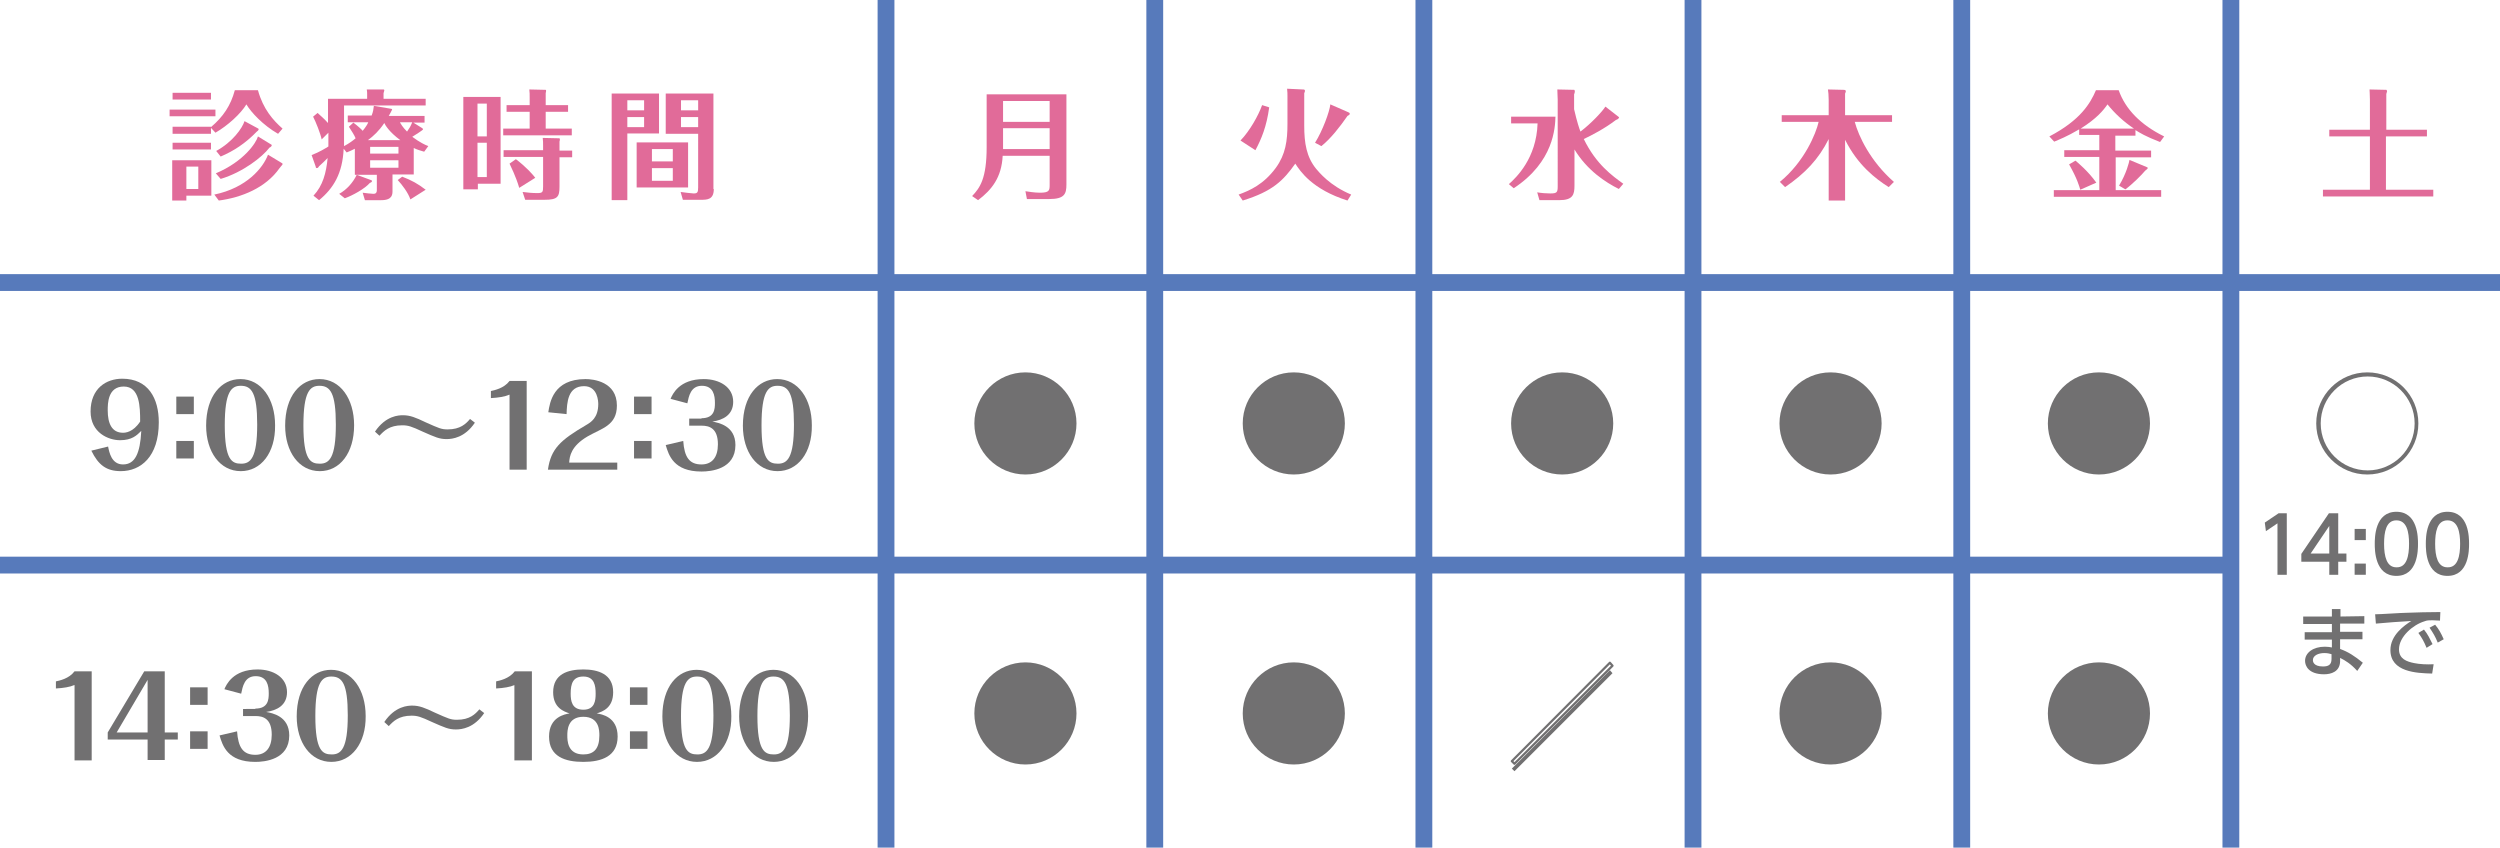 <?xml version="1.0" encoding="utf-8"?>
<!-- Generator: Adobe Illustrator 25.2.0, SVG Export Plug-In . SVG Version: 6.00 Build 0)  -->
<svg version="1.1" id="レイヤー_1" xmlns="http://www.w3.org/2000/svg" xmlns:xlink="http://www.w3.org/1999/xlink" x="0px"
	 y="0px" viewBox="0 0 670.7 227.4" style="enable-background:new 0 0 670.7 227.4;" xml:space="preserve">
<style type="text/css">
	.st0{fill:none;stroke:#577ABB;stroke-width:4.512;stroke-miterlimit:10;}
	.st1{fill:#E16B99;}
	.st2{fill:#717071;}
	.st3{fill:none;stroke:#717071;stroke-width:0.602;stroke-linecap:round;stroke-linejoin:round;stroke-miterlimit:10;}
</style>
<line class="st0" x1="0" y1="75.8" x2="670.7" y2="75.8"/>
<line class="st0" x1="237.7" y1="227.4" x2="237.7" y2="0"/>
<line class="st0" x1="309.8" y1="227.4" x2="309.8" y2="0"/>
<line class="st0" x1="382" y1="227.4" x2="382" y2="0"/>
<line class="st0" x1="454.2" y1="227.4" x2="454.2" y2="0"/>
<line class="st0" x1="526.3" y1="227.4" x2="526.3" y2="0"/>
<line class="st0" x1="598.5" y1="227.4" x2="598.5" y2="0"/>
<line class="st0" x1="0" y1="151.6" x2="598.5" y2="151.6"/>
<g>
	<path class="st1" d="M57.8,31.2H45.5v-1.8h12.3V31.2z M56.7,43v9.5H50v1.3h-3.8V43H56.7z M69.2,24.2c1.4,5.1,4.1,8.1,6.6,10.3
		l-1.2,1.4c-4-2.3-7.2-5.7-8.5-7.9c-1.5,2.5-5,5.7-8.3,7.6l-1.2-1.3v1.6H46.3V34h10.3v0.1c3.3-2.8,5.3-5.8,6.4-9.9
		C63.1,24.2,69.2,24.2,69.2,24.2z M56.6,26.7H46.3v-1.8h10.3V26.7z M56.6,40.1H46.3v-1.8h10.3V40.1z M50,50.7h3.2v-6H50V50.7z
		 M57.5,52.2c8.7-1.8,13.1-7.2,14.4-10.7l3.8,2.3c0.1,0,0.1,0.2,0.1,0.3c0,0.1-0.7,0.8-0.8,1c-3.7,5.3-10.2,7.9-16.3,8.7L57.5,52.2z
		 M69.3,34.5c0.2,0.1,0.1,0.5-0.4,0.8c-3.1,3.2-6.2,5.2-9.7,6.7l-1.2-1.5c4.4-2.4,7-6.1,7.6-8L69.3,34.5z M57.9,46.5
		c7.6-3.2,10.9-8.3,11.3-9.9l3.6,2.2c0.1,0,0.1,0.2,0.1,0.2c0,0.2-0.3,0.5-0.6,0.6c-1.9,2.5-7.1,6.6-13.1,8.4L57.9,46.5z"/>
	<path class="st1" d="M113.8,40.7c-1-0.3-1.8-0.5-2.8-1v7.1h-5.7v4.4c0,0.9,0,2.5-3,2.5h-4.4l-0.6-2c0.8,0.1,2.3,0.3,2.9,0.3
		c0.5,0,0.9-0.2,0.9-1v-4.1h-5.9v-7c-0.8,0.4-1.4,0.7-2.2,1l-0.8-1c-0.3,6.6-2.7,10.6-6.6,13.8l-1.5-1.2c2.5-2.7,3.4-6,3.8-10.1
		c-0.4,0.4-1.8,1.8-2.3,2.2c-0.1,0.2-0.3,0.5-0.6,0.5c-0.2,0-0.3-0.2-0.3-0.4l-1.1-3.1c2.1-0.8,3.7-1.8,4.5-2.3v-3.7l-1.8,1.8
		c-0.3-1.5-1.6-4.8-2.3-6.1l1.2-1c1,0.9,1.7,1.5,2.8,2.7v-6.5h10.5v-1.2c0-0.3,0-0.9-0.1-1.3l4.4,0c0.2,0,0.3,0,0.3,0.3
		c0,0.1-0.2,0.6-0.2,0.7v1.5h11.3v1.8H92.3v10.9c1.5-0.8,2.4-1.5,3.1-2.1c-0.3-0.8-1.1-2-1.8-3.1l1.2-1.1c1.1,0.8,2.4,2,2.5,2.2
		c0.9-1.1,1.3-1.8,1.5-2.3h-5.5v-1.8h6.4c0.4-1,0.5-1.7,0.6-2.6l4.7,0.8c0.1,0,0.2,0.1,0.2,0.2c0,0.1-0.8,1.5-0.9,1.7h9.6v1.8h-3
		l2.4,1.5c0.1,0.1,0.2,0.2,0.2,0.3c0,0.2-2.4,1.7-2.9,2c2,1.5,3.5,2.2,4.3,2.5L113.8,40.7z M99.5,48.3c0.2,0.1,0.3,0.1,0.3,0.3
		c0,0.2-0.3,0.4-0.6,0.5c-1.3,1.5-4.5,3.3-6.7,4.1L91,52c2-1.1,3.7-3,4.7-5.1L99.5,48.3z M107.4,37.6c-3-2.2-4.1-4.1-4.3-4.6
		c-1.4,2.1-2.9,3.5-4.4,4.6H107.4z M106.9,39.4h-7.6v1.8h7.6V39.4z M99.3,45h7.6v-2h-7.6V45z M107.9,47.4c2.6,1,4.2,1.9,6.3,3.5
		l-4.1,2.6c-0.6-1.8-2.2-3.9-3.4-5.2L107.9,47.4z M107.3,32.8c0.2,0.4,0.7,1.3,1.9,2.5c0.7-1,0.9-1.3,1.4-2.5H107.3z"/>
	<path class="st1" d="M134.3,26v23.3h-6.1v1.5h-3.9V26H134.3z M130.6,27.8h-2.5v8.8h2.5V27.8z M130.6,38.3h-2.5v9.2h2.5V38.3z
		 M142.1,26.3c0-0.8,0-1.7-0.1-2.3l4.3,0.1c0.2,0,0.2,0.1,0.2,0.2c0,0.1,0,0.4-0.1,0.7v3.2h6V30h-6v4.5h7v1.8h-18.4v-1.8h7.1V30
		h-6.2v-1.8h6.2L142.1,26.3L142.1,26.3z M145.7,39.1c0-0.7,0-1.5-0.1-2.1l4.4,0.1c0.1,0,0.2,0,0.2,0.3c0,0,0,0.4-0.1,0.6v2.4h3.4
		v1.8h-3.4v7.9c0,2.7-0.5,3.5-4,3.5h-5.2l-0.7-2.1c1.5,0.2,2.6,0.3,4,0.3c1.4,0,1.5-0.3,1.5-1.8v-7.9h-10.6v-1.8h10.6L145.7,39.1
		L145.7,39.1z M139.3,50.4c-0.9-3.1-2.3-5.8-2.6-6.5l1.7-1.2c3,2.3,4.5,4.1,5.2,5L139.3,50.4z"/>
	<path class="st1" d="M176.8,25.1v10.7h-8.5v17.9h-4.2V25.1H176.8z M172.8,26.9h-4.5v2.7h4.5V26.9z M168.3,34.1h4.5v-2.7h-4.5V34.1z
		 M184.6,50.3h-13.8V38.2h13.8V50.3z M180.5,40h-5.6v3.3h5.6V40z M174.9,48.5h5.6v-3.4h-5.6V48.5z M191.5,50.7
		c0,2.9-1.8,2.9-3.5,2.9h-4.8l-0.6-2.1c0.6,0.1,3.1,0.4,3.5,0.4c1,0,1.2-0.3,1.2-1.6V35.9h-8.7V25.1h12.8V50.7z M187.3,26.9h-4.6
		v2.7h4.6L187.3,26.9L187.3,26.9z M182.7,34.1h4.6v-2.7h-4.6L182.7,34.1L182.7,34.1z"/>
</g>
<path class="st1" d="M286.1,25.3v24.2c0,2.5-0.5,3.9-4.6,3.9h-6l-0.4-2.1c0.7,0.1,2.4,0.4,3.9,0.4c2.5,0,2.6-0.6,2.6-2.1v-7.8H269
	c-0.3,5.8-2.9,9.1-6.6,11.9l-1.6-1.1c2.1-2.2,3.9-4.7,3.9-13.1V25.3H286.1z M281.6,27.1h-12.5v5.6h12.5V27.1z M281.6,34.4h-12.5V40
	h12.5V34.4z"/>
<path class="st1" d="M349.5,24c0.3,0,0.6,0,0.6,0.4c0,0.2-0.1,0.3-0.2,0.6v8.7c0,4.7,0.6,8.4,3.2,11.6c0.7,0.8,3.6,4.5,9.4,6.9
	l-1,1.6c-9.5-3-12.7-7.9-14-9.9c-3.2,4.5-6,7.4-14.1,9.9l-1.1-1.6c3-1.1,6.7-2.7,10-7.2c2.6-3.6,3.1-7.2,3.1-11.8v-7.4
	c0-0.4,0-1.3-0.1-2L349.5,24z M340.5,28.8c-0.7,5.2-2.1,8.5-3.7,11.5l-4-2.6c2.5-2.6,4.8-6.7,5.8-9.5L340.5,28.8z M361.7,30.1
	c0.4,0.2,0.4,0.2,0.4,0.4c0,0.3-0.2,0.4-0.6,0.6c-2,2.9-4.5,6.1-7,8.1l-1.7-0.9c2-3.2,3.9-8.3,4.1-10.3L361.7,30.1z"/>
<path class="st1" d="M417.3,31.3c-0.1,2.9-0.4,12.1-11.2,19.2l-1.3-1.1c2-1.8,7.4-6.9,7.7-16.3h-7.1v-1.8
	C405.4,31.3,417.3,31.3,417.3,31.3z M434.3,50.7c-3.6-1.8-8.5-5-11.9-10.6v9.7c0,2.4-0.4,3.9-4.1,3.9h-5.3l-0.6-2.1
	c1.1,0.2,2.5,0.3,3.5,0.3c1.8,0,2-0.3,2-1.9V26.7c0-0.7-0.1-1.8-0.1-2.7l4.5,0.1c0.1,0,0.2,0.2,0.2,0.4c0,0.3-0.1,0.6-0.2,0.8v4
	c0.8,3.5,1.4,5.2,1.7,6c2.8-2.1,5.9-5.4,6.7-6.7l3.6,2.8c0.2,0.1-0.1,0.6-0.8,0.8c-3,2.3-6.5,4.1-8.6,5.1c3.3,6.8,7.7,9.9,10.6,12
	L434.3,50.7z"/>
<path class="st1" d="M506.7,50.2c-3.6-2.3-8.3-5.9-11.7-12.7v16.3h-4.4V37.3c-2.7,5.4-6.3,9.2-11.7,12.9l-1.4-1.4
	c6.6-5.4,9.7-13,10.4-16.1H478v-1.8h12.6v-4.1c0-1.3-0.1-2.1-0.2-2.8l4.1,0.1c0.3,0,0.7,0,0.7,0.4c0,0.2-0.1,0.3-0.2,0.6v5.8h12.6
	v1.8h-10c1,3.8,4.2,10.6,10.5,16.1L506.7,50.2z"/>
<path class="st1" d="M567.6,40.4h9.5v1.8h-9.5V51h12.2v1.8H551V51h12.2v-8.9h-9.4v-1.8h9.4v-4.1h-5.4v-1.5c-3.2,1.9-5.5,2.8-6.7,3.3
	l-1.3-1.4c8.4-4.4,11-8.9,12.5-12.4h6.1c1.8,5.1,5.9,9.3,12.2,12.4l-1.1,1.5c-3.9-1.5-5.5-2.5-6.6-3.2v1.5h-5.4V40.4z M558.1,50.9
	c-0.3-1-0.8-2.9-3-6.8l1.7-1c0.6,0.5,3.4,2.8,5.6,5.9L558.1,50.9z M572.5,34.5c-2.7-1.8-5.1-4-7.1-6.5c-1.1,1.6-2.9,3.8-7.2,6.5
	H572.5z M576.1,44.9c0,0,0.1,0.1,0.1,0.2c0,0.2-0.6,0.6-0.7,0.7c-0.9,1.1-3.4,3.6-5.3,5l-1.7-1c2-3.3,2.7-6.3,2.8-6.9L576.1,44.9z"
	/>
<path class="st1" d="M651.1,34.8v1.8h-11v14.3h12.7v1.8h-29.6v-1.8h12.6V36.6h-10.9v-1.8h10.9v-8.1c0-1.4-0.1-2.2-0.1-2.7l4.5,0.1
	c0.1,0,0.2,0.3,0.2,0.4s-0.1,0.3-0.2,0.7v9.6H651.1z"/>
<path class="st2" d="M288.8,113.6c0,7.5-6.1,13.7-13.7,13.7c-7.5,0-13.7-6.1-13.7-13.7c0-7.6,6.2-13.7,13.7-13.7
	C282.6,99.9,288.8,106,288.8,113.6"/>
<path class="st2" d="M360.8,113.6c0,7.5-6.1,13.7-13.7,13.7c-7.5,0-13.7-6.1-13.7-13.7c0-7.6,6.2-13.7,13.7-13.7
	C354.6,99.9,360.8,106,360.8,113.6"/>
<path class="st2" d="M432.8,113.6c0,7.5-6.1,13.7-13.7,13.7c-7.5,0-13.7-6.1-13.7-13.7c0-7.6,6.2-13.7,13.7-13.7
	C426.6,99.9,432.8,106,432.8,113.6"/>
<path class="st2" d="M504.8,113.6c0,7.5-6.1,13.7-13.7,13.7c-7.5,0-13.7-6.1-13.7-13.7c0-7.6,6.2-13.7,13.7-13.7
	C498.6,99.9,504.8,106,504.8,113.6"/>
<path class="st2" d="M576.8,113.6c0,7.5-6.1,13.7-13.7,13.7c-7.5,0-13.7-6.1-13.7-13.7c0-7.6,6.2-13.7,13.7-13.7
	C570.7,99.9,576.8,106,576.8,113.6"/>
<path class="st2" d="M648.8,113.6c0,7.5-6.1,13.7-13.7,13.7c-7.5,0-13.7-6.1-13.7-13.7c0-7.6,6.2-13.7,13.7-13.7
	C642.7,99.9,648.8,106,648.8,113.6 M622.6,113.6c0,7,5.7,12.6,12.6,12.6c6.9,0,12.6-5.6,12.6-12.6c0-7-5.7-12.6-12.6-12.6
	C628.3,101,622.6,106.6,622.6,113.6"/>
<path class="st2" d="M288.8,191.4c0,7.5-6.1,13.7-13.7,13.7c-7.5,0-13.7-6.1-13.7-13.7c0-7.6,6.2-13.7,13.7-13.7
	C282.6,177.7,288.8,183.8,288.8,191.4"/>
<path class="st2" d="M360.8,191.4c0,7.5-6.1,13.7-13.7,13.7c-7.5,0-13.7-6.1-13.7-13.7c0-7.6,6.2-13.7,13.7-13.7
	C354.6,177.7,360.8,183.8,360.8,191.4"/>
<polygon class="st2" points="432.6,180.6 406.3,206.9 405.6,206.2 431.9,179.8 "/>
<polygon class="st3" points="432.6,178.6 406.3,204.9 405.6,204.2 431.9,177.8 "/>
<path class="st2" d="M504.8,191.4c0,7.5-6.1,13.7-13.7,13.7c-7.5,0-13.7-6.1-13.7-13.7c0-7.6,6.2-13.7,13.7-13.7
	C498.6,177.7,504.8,183.8,504.8,191.4"/>
<path class="st2" d="M576.8,191.4c0,7.5-6.1,13.7-13.7,13.7c-7.5,0-13.7-6.1-13.7-13.7c0-7.6,6.2-13.7,13.7-13.7
	C570.7,177.7,576.8,183.8,576.8,191.4"/>
<polygon class="st2" points="611.3,137.7 613.5,137.7 613.5,154.2 611,154.2 611,140.4 607.9,142.5 607.6,140.2 "/>
<path class="st2" d="M624.9,154.2v-3.5h-7.5v-2.1l7.4-10.9h2.5v10.8h2.2v2.2h-2.2v3.5L624.9,154.2L624.9,154.2z M619.9,148.5h5v-7.4
	L619.9,148.5z"/>
<path class="st2" d="M634.7,144.9h-3v-3h3V144.9z M634.7,154.2h-3v-3h3V154.2z"/>
<path class="st2" d="M637.1,145.9c0-1.6,0-8.6,5.8-8.6c5.8,0,5.8,7,5.8,8.6c0,1.6,0,8.6-5.8,8.6
	C637.1,154.5,637.1,147.5,637.1,145.9 M646.3,145.9c0-3.2-0.6-6.3-3.4-6.3s-3.3,3.2-3.3,6.3c0,3.4,0.7,6.3,3.3,6.3
	C645.7,152.3,646.3,149.1,646.3,145.9"/>
<path class="st2" d="M650.8,145.9c0-1.6,0-8.6,5.8-8.6c5.8,0,5.8,7,5.8,8.6c0,1.6,0,8.6-5.8,8.6
	C650.8,154.5,650.8,147.5,650.8,145.9 M660,145.9c0-3.2-0.6-6.3-3.4-6.3s-3.3,3.2-3.3,6.3c0,3.4,0.7,6.3,3.3,6.3
	C659.4,152.3,660,149.1,660,145.9"/>
<path class="st2" d="M634.3,165.3v2h-6.5v2.2h6v2h-6v2.6c2.2,0.8,3.9,1.9,6.1,3.7l-1.5,2.2c-1.7-1.9-3.2-2.8-4.6-3.5l0,1
	c-0.1,2.7-2.4,3.4-4.3,3.4c-4.2,0-5.1-2.3-5.1-3.6c0-2.2,2.2-3.8,5.3-3.8c0.8,0,1.4,0.1,1.9,0.2v-2.1h-7.3v-2h7.3v-2.2h-7.7v-2h7.7
	v-2h2.3v2L634.3,165.3L634.3,165.3z M625.5,175.5c-0.4-0.1-1-0.3-1.9-0.3c-1.7,0-3.1,0.7-3.1,1.9c0,0.3,0.1,1.7,2.7,1.7
	c1.4,0,2.3-0.4,2.3-2V175.5z"/>
<path class="st2" d="M654.6,166.5c-0.8,0-1.4-0.1-2-0.1c-0.9,0-1.5,0-2.2,0.3c-3,0.9-6.8,4.1-6.8,7.5c0,2.6,2.1,3.3,4.1,3.7
	c1.4,0.3,3.5,0.4,5.2,0.3l-0.4,2.5c-4.2-0.1-11.2-0.4-11.2-6.3c0-4,3.7-6.6,5.6-7.8c-2.2,0.1-7.5,0.5-9.5,0.7l-0.2-2.5
	c1.5,0,7.2-0.4,8.4-0.4c3.2-0.1,5.5-0.2,9.1-0.2L654.6,166.5z M650.3,168.9c1,1.2,1.6,2.5,2.3,3.9l-1.6,1c-0.7-1.7-1.2-2.6-2.2-4
	L650.3,168.9z M653.3,167.6c1,1.2,1.6,2.3,2.3,3.9l-1.6,0.9c-0.7-1.7-1.2-2.5-2.2-4L653.3,167.6z"/>
<g>
	<path class="st2" d="M29,119.8c0.3,1.5,0.9,4.8,4,4.8c3.2,0,4.6-2.9,4.9-9c-1.2,1.2-2.5,2.5-5.7,2.5c-3.1,0-7.9-2-7.9-7.7
		c0-6.2,4.2-8.8,8.5-8.8c7,0,9.8,5.3,9.8,11.7c0,9.3-4.9,13.1-10.2,13.1c-3.8,0-6-1.6-7.9-5.5L29,119.8z M33.2,103.7
		c-4.3,0-4.3,4.6-4.3,6.4c0,3.5,1.1,6,4.1,6c0.6,0,2.7-0.1,4.6-3C37.6,109.1,37.5,103.7,33.2,103.7z"/>
	<path class="st2" d="M52,111.1h-4.7v-4.7H52V111.1z M52,123h-4.7v-4.7H52V123z"/>
	<path class="st2" d="M64.6,126.4c-5.6,0-9.3-5.2-9.3-12.2c0-8,4.1-12.5,9.2-12.5c5.6,0,9.3,5.3,9.3,12.4
		C73.9,121.5,70,126.4,64.6,126.4z M64.6,103.5c-2.5,0-4.3,1.5-4.3,10.6c0,9.3,1.9,10.3,4.4,10.3c2.5,0,4.3-1.5,4.3-10.5
		C69,105.4,67.5,103.5,64.6,103.5z"/>
	<path class="st2" d="M85.8,126.4c-5.6,0-9.3-5.2-9.3-12.2c0-8,4.1-12.5,9.2-12.5c5.6,0,9.3,5.3,9.3,12.4
		C95,121.5,91.2,126.4,85.8,126.4z M85.7,103.5c-2.5,0-4.3,1.5-4.3,10.6c0,9.3,1.9,10.3,4.4,10.3c2.5,0,4.3-1.5,4.3-10.5
		C90.1,105.4,88.6,103.5,85.7,103.5z"/>
	<path class="st2" d="M100.6,115.8c2.9-4.3,6.4-4.4,7.5-4.4c1.9,0,3.4,0.6,6.1,1.9c3.6,1.6,4.2,1.9,5.9,1.9c3.4,0,4.9-1.5,6-2.8
		l1.3,1c-2.7,4-6,4.4-7.6,4.4c-1.9,0-3-0.5-6.4-2c-3-1.4-3.9-1.7-5.5-1.7c-3.4,0-4.9,1.5-6.1,2.8L100.6,115.8z"/>
	<path class="st2" d="M136.6,105.9c-1.1,0.5-2.9,0.8-4.9,0.9v-1.9c0.9-0.2,3.5-0.7,5-2.7h4.6V126h-4.6V105.9z"/>
	<path class="st2" d="M147,126c0.8-5.6,3.3-7.9,10.3-12c1.2-0.7,3.2-1.9,3.2-5.6c0-0.6-0.1-4.8-3.8-4.8c-4.4,0-4.6,4.4-4.7,7.5
		l-4.9-0.5c0.4-2.6,1.3-8.9,10-8.9c2.1,0,8.4,0.7,8.4,7.1c0,5.4-4.1,6.1-7.9,8.3c-4.4,2.6-4.8,5.3-4.9,7h12.9v1.9H147z"/>
	<path class="st2" d="M174.8,111.1h-4.7v-4.7h4.7V111.1z M174.8,123h-4.7v-4.7h4.7V123z"/>
	<path class="st2" d="M188.2,112.2c3.5,0,3.6-2.5,3.6-4.1c0-2-0.4-4.6-3.5-4.6c-3,0-3.5,2.8-3.9,4.7l-4.5-1.2
		c0.5-1.2,2.3-5.3,8.9-5.3c4.2,0,7.9,2.1,7.9,6.1c0,3.5-2.7,4.9-5.6,5.3c1.6,0.3,6.2,1.1,6.2,6.3c0,6.5-6.6,7.1-9.1,7.1
		c-7.5,0-8.8-4.4-9.6-7.1l4.7-1.1c0.3,4.3,1.6,6.3,4.9,6.3c2.8,0,4.4-1.9,4.4-5.4c0-4.3-2.3-5-4.3-5h-3.4v-1.9H188.2z"/>
	<path class="st2" d="M208.6,126.4c-5.6,0-9.3-5.2-9.3-12.2c0-8,4.1-12.5,9.2-12.5c5.6,0,9.3,5.3,9.3,12.4
		C217.9,121.5,214,126.4,208.6,126.4z M208.6,103.5c-2.5,0-4.3,1.5-4.3,10.6c0,9.3,1.9,10.3,4.4,10.3c2.5,0,4.3-1.5,4.3-10.5
		C213,105.4,211.5,103.5,208.6,103.5z"/>
</g>
<g>
	<path class="st2" d="M19.9,183.8c-1.1,0.5-2.9,0.8-4.9,0.9v-1.9c0.9-0.2,3.5-0.7,5-2.7h4.6v23.9h-4.6V183.8z"/>
	<path class="st2" d="M39.6,198.4H28.9v-1.9l9.8-16.4h5.5v16.4h3.5v1.9h-3.5v5.5h-4.6V198.4z M39.6,196.5v-14.1l-8.3,14.1H39.6z"/>
	<path class="st2" d="M55.7,189.1H51v-4.7h4.7V189.1z M55.7,200.9H51v-4.7h4.7V200.9z"/>
	<path class="st2" d="M68.5,190.1c3.5,0,3.6-2.5,3.6-4.1c0-2-0.4-4.6-3.5-4.6c-3,0-3.5,2.8-3.9,4.7l-4.5-1.2
		c0.5-1.2,2.3-5.3,8.9-5.3c4.2,0,7.9,2.1,7.9,6.1c0,3.5-2.7,4.9-5.6,5.3c1.6,0.3,6.2,1.1,6.2,6.3c0,6.5-6.6,7.1-9.1,7.1
		c-7.5,0-8.8-4.4-9.6-7.1l4.7-1.1c0.3,4.3,1.6,6.3,4.9,6.3c2.8,0,4.4-1.9,4.4-5.4c0-4.3-2.3-5-4.3-5h-3.4v-1.9H68.5z"/>
	<path class="st2" d="M88.9,204.4c-5.6,0-9.3-5.2-9.3-12.2c0-8,4.1-12.5,9.2-12.5c5.6,0,9.3,5.3,9.3,12.4
		C98.2,199.4,94.3,204.4,88.9,204.4z M88.9,181.5c-2.5,0-4.3,1.5-4.3,10.6c0,9.3,1.9,10.3,4.4,10.3c2.5,0,4.3-1.5,4.3-10.5
		C93.3,183.4,91.8,181.5,88.9,181.5z"/>
	<path class="st2" d="M103.1,193.7c2.9-4.3,6.4-4.4,7.5-4.4c1.9,0,3.4,0.6,6.1,1.9c3.6,1.6,4.2,1.9,5.9,1.9c3.4,0,4.9-1.5,6-2.8
		l1.3,1c-2.7,4-6,4.4-7.6,4.4c-1.9,0-3-0.5-6.4-2c-3-1.4-3.9-1.7-5.5-1.7c-3.4,0-4.9,1.5-6.1,2.8L103.1,193.7z"/>
	<path class="st2" d="M138,183.8c-1.1,0.5-2.9,0.8-4.9,0.9v-1.9c0.9-0.2,3.5-0.7,5-2.7h4.6v23.9H138V183.8z"/>
	<path class="st2" d="M165.7,197.6c0,5.3-4.3,6.8-9.2,6.8c-4.9,0-9.2-1.4-9.2-6.8c0-5.3,4.3-6,5.5-6.2c-1.4-0.5-4.4-1.4-4.4-5.7
		c0-4.9,4-6.1,8.1-6.1c3.9,0,8,1.2,8,6.1c0,4.3-2.9,5.2-4.4,5.7C161.4,191.6,165.7,192.3,165.7,197.6z M160.8,197.3c0-1.2,0-5-4.3-5
		c-4.3,0-4.3,3.8-4.3,5c0,1.3,0,5.1,4.3,5.1C159.3,202.4,160.8,200.9,160.8,197.3z M159.8,186.1c0-2.1-0.3-4.6-3.3-4.6
		c-2.8,0-3.4,1.9-3.4,4.6c0,1.9,0.3,4.3,3.4,4.3C159.6,190.4,159.8,187.9,159.8,186.1z"/>
	<path class="st2" d="M173.8,189.1H169v-4.7h4.7V189.1z M173.8,200.9H169v-4.7h4.7V200.9z"/>
	<path class="st2" d="M187,204.4c-5.6,0-9.3-5.2-9.3-12.2c0-8,4.1-12.5,9.2-12.5c5.6,0,9.3,5.3,9.3,12.4
		C196.3,199.4,192.4,204.4,187,204.4z M187,181.5c-2.5,0-4.3,1.5-4.3,10.6c0,9.3,1.9,10.3,4.4,10.3c2.5,0,4.3-1.5,4.3-10.5
		C191.4,183.4,189.9,181.5,187,181.5z"/>
	<path class="st2" d="M207.6,204.4c-5.6,0-9.3-5.2-9.3-12.2c0-8,4.1-12.5,9.2-12.5c5.6,0,9.3,5.3,9.3,12.4
		C216.8,199.4,213,204.4,207.6,204.4z M207.5,181.5c-2.5,0-4.3,1.5-4.3,10.6c0,9.3,1.9,10.3,4.4,10.3c2.5,0,4.3-1.5,4.3-10.5
		C211.9,183.4,210.4,181.5,207.5,181.5z"/>
</g>
</svg>
